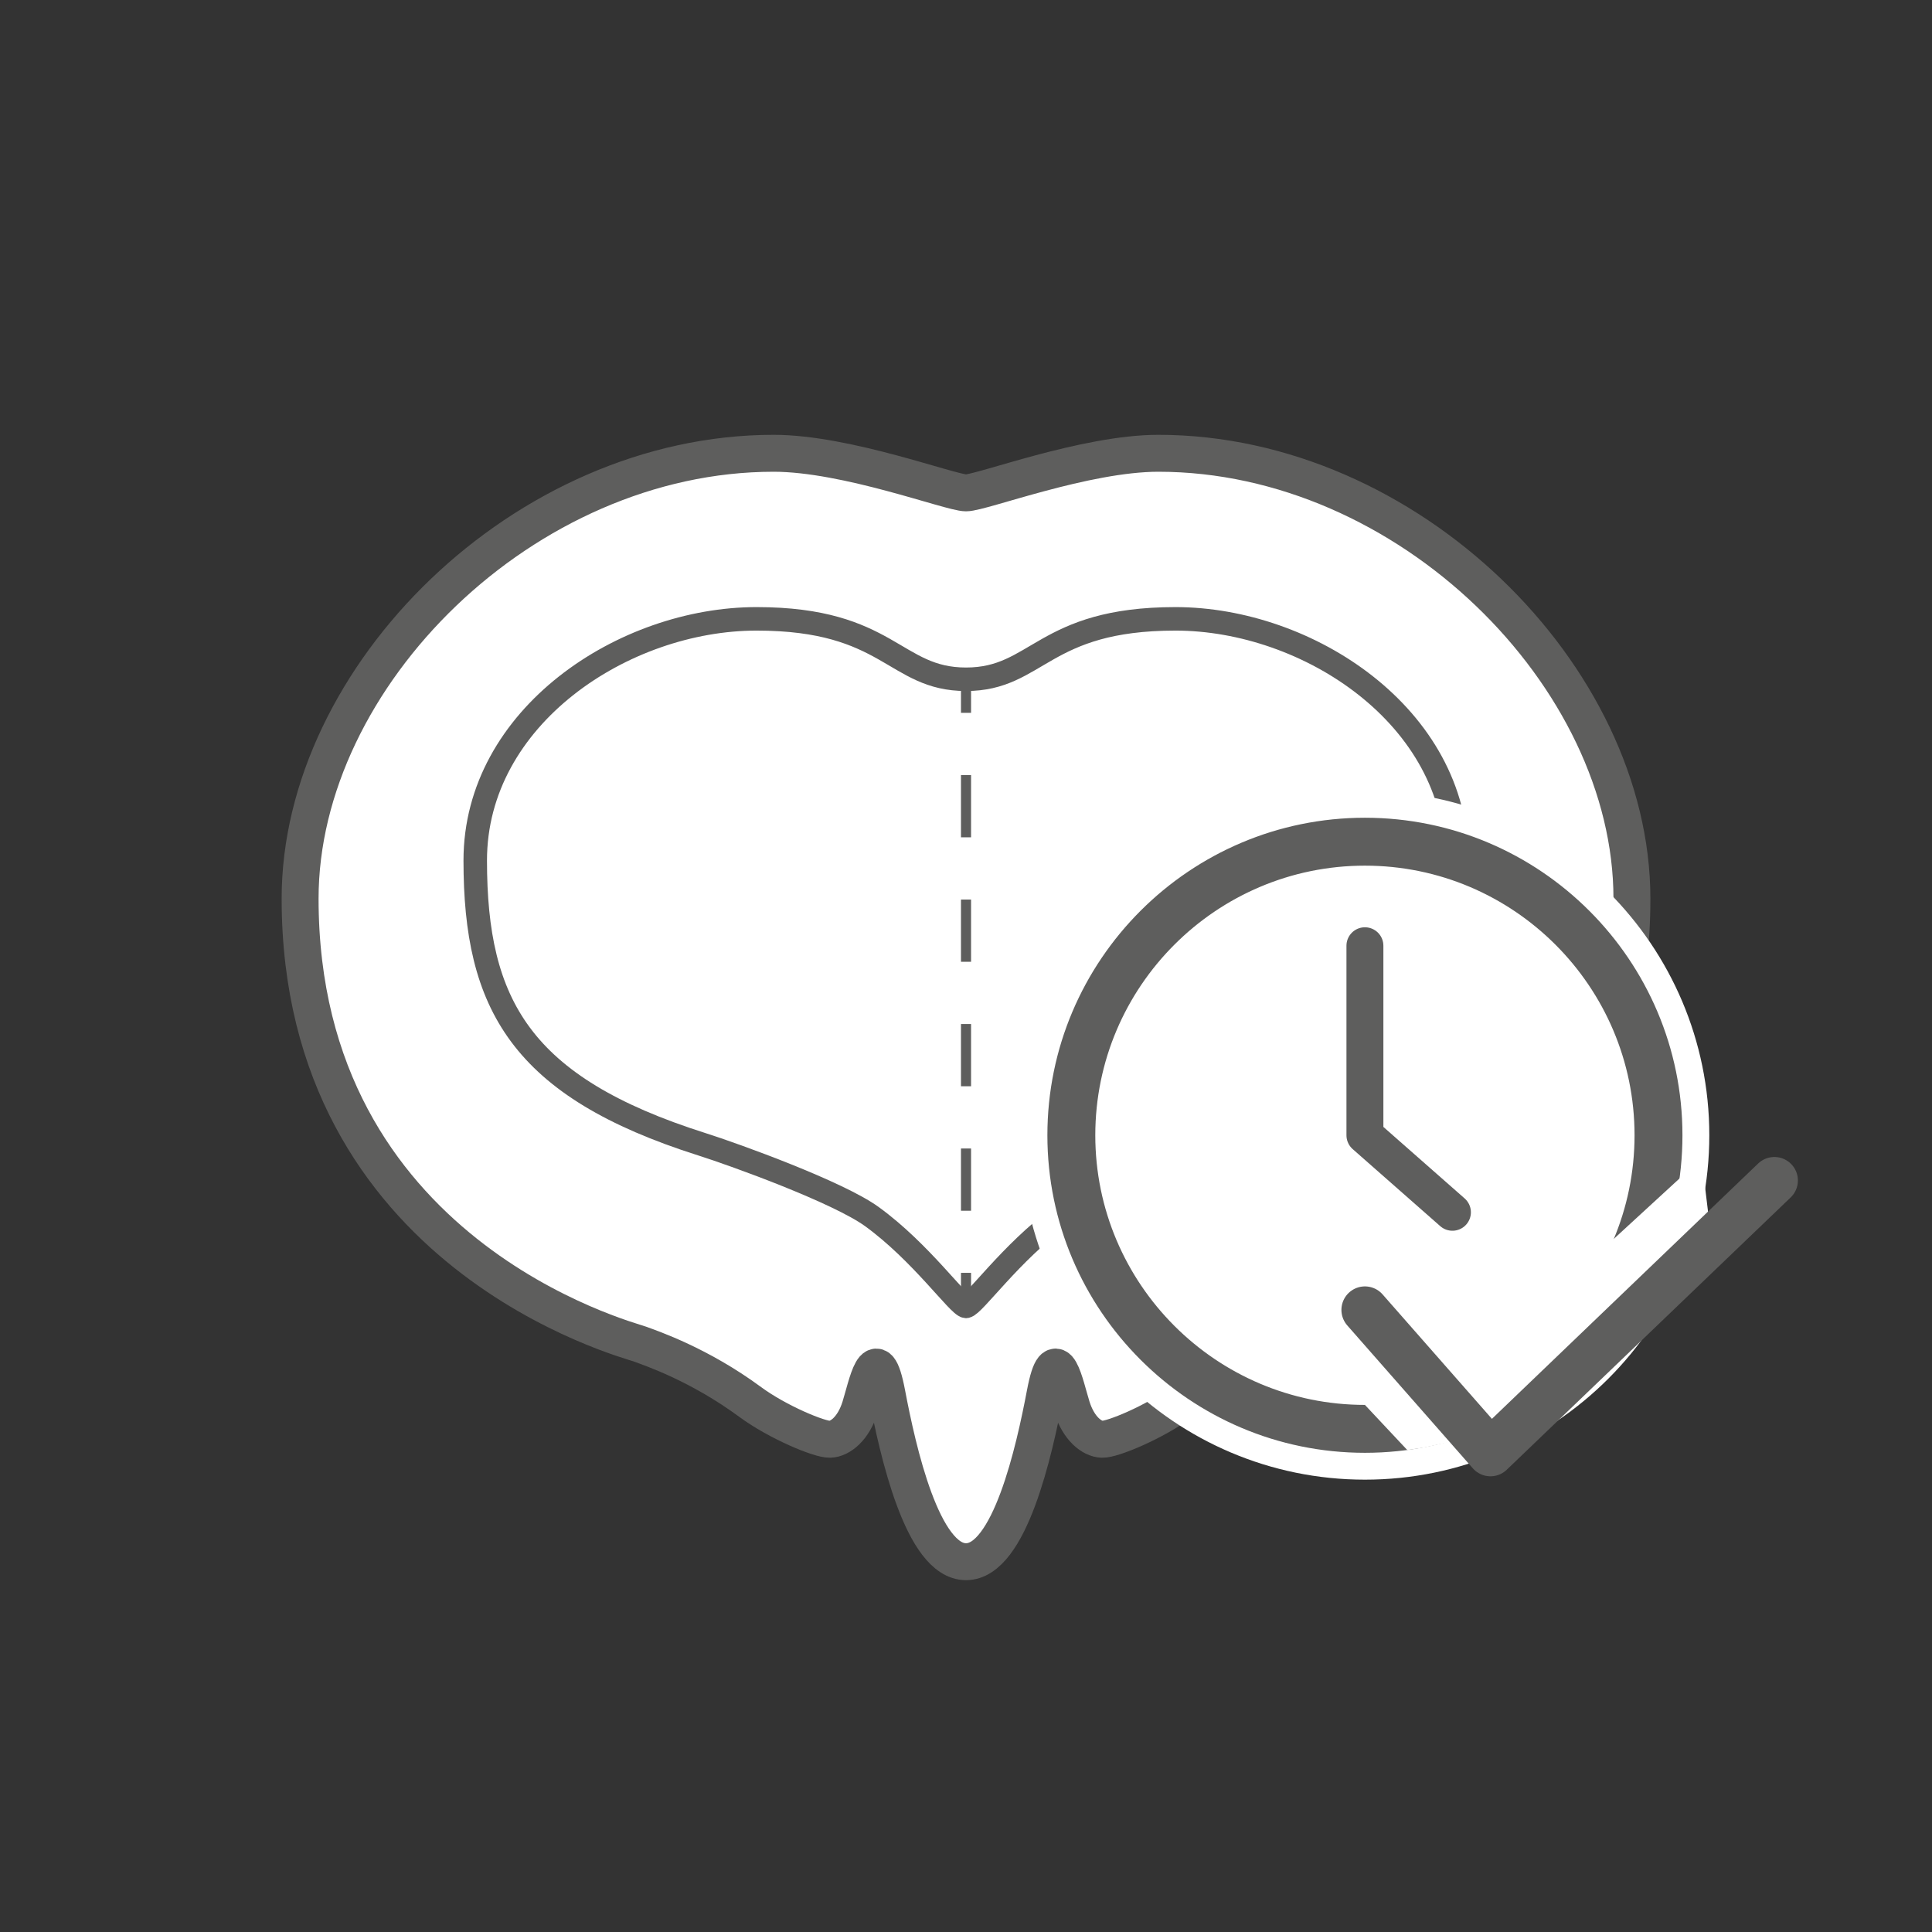 <?xml version="1.0" encoding="UTF-8"?>
<svg xmlns="http://www.w3.org/2000/svg" id="Ebene_1" data-name="Ebene 1" viewBox="0 0 575.53 575.53">
  <rect x="0" y="0" width="575.53" height="575.53" fill="#333333" stroke="none"/>
  <defs>
    <style>
      .cls-1, .cls-2 {
        stroke-linecap: round;
        stroke-linejoin: round;
      }

      .cls-1, .cls-2, .cls-3, .cls-4, .cls-5, .cls-6 {
        stroke: #5e5e5d;
      }

      .cls-1, .cls-2, .cls-3, .cls-5, .cls-6 {
        fill: none;
      }

      .cls-1, .cls-4 {
        stroke-width: 11px;
      }

      .cls-2 {
        stroke-width: 14px;
      }

      .cls-3 {
        stroke-dasharray: 18.54 18.54;
      }

      .cls-3, .cls-4, .cls-5, .cls-6 {
        stroke-miterlimit: 10;
      }

      .cls-3, .cls-5 {
        stroke-width: 3px;
      }

      .cls-7, .cls-4 {
        fill: #fff;
      }

      .cls-8 {
        fill: #5e5e5d;
      }

      .cls-6 {
        stroke-width: 7px;
      }
    </style>
  </defs>
  <g>
    <path class="cls-4" d="M287.77,465.22c-13.01,0-20.35-33.14-23.57-50.1s-5.99-2.22-7.98,4.1-5.87,9.42-8.98,9.53-15.62-5.12-23.72-11.08c-15.19-11.2-29.35-15.96-32.92-17.29s-101.2-26.6-101.2-132.68c0-66.33,66.84-132.67,141.06-132.67,21.84,0,52.64,11.79,57.31,11.79s35.47-11.79,57.31-11.79c74.22,0,141.06,66.33,141.06,132.67,0,106.08-97.64,131.35-101.2,132.68s-17.74,6.1-32.92,17.29c-8.1,5.97-20.62,11.2-23.72,11.08s-6.98-3.21-8.98-9.53-4.77-21.06-7.98-4.1-10.56,50.1-23.57,50.1h0Z"></path>
    <path class="cls-6" d="M287.77,202.35c-21.42,0-22.84-18-62.38-18s-83.82,29.12-83.82,71.98c0,42.86,13.52,67.41,67.48,84.53,10.13,3.21,40.7,14.31,50.67,21.55,14.68,10.65,25.78,26.52,28.05,26.76,2.26-.24,13.37-16.1,28.05-26.76,9.97-7.23,40.54-18.33,50.67-21.55,53.96-17.12,67.48-41.67,67.48-84.53s-44.28-71.98-83.82-71.98-40.96,18-62.38,18Z"></path>
    <g>
      <line class="cls-5" x1="287.77" y1="202.35" x2="287.77" y2="212.35"></line>
      <line class="cls-3" x1="287.77" y1="230.89" x2="287.77" y2="369.9"></line>
      <line class="cls-5" x1="287.77" y1="379.17" x2="287.77" y2="389.17"></line>
    </g>
  </g>
  <g>
    <circle class="cls-7" cx="406.6" cy="338.19" r="86.13"></circle>
    <g>
      <path class="cls-8" d="M406.6,436.78c-54.36,0-98.59-44.23-98.59-98.59s44.23-98.59,98.59-98.59,98.59,44.23,98.59,98.59-44.23,98.59-98.59,98.59ZM406.6,261.88c-42.08,0-76.32,34.24-76.32,76.32s34.24,76.32,76.32,76.32,76.32-34.24,76.32-76.32-34.24-76.32-76.32-76.32Z"></path>
      <path class="cls-7" d="M406.6,243.6c52.16,0,94.59,42.43,94.59,94.59s-42.43,94.59-94.59,94.59-94.59-42.43-94.59-94.59,42.43-94.59,94.59-94.59M406.6,418.51c44.29,0,80.32-36.03,80.32-80.32s-36.03-80.32-80.32-80.32-80.32,36.03-80.32,80.32,36.03,80.32,80.32,80.32M406.6,235.6c-56.57,0-102.59,46.02-102.59,102.59s46.02,102.59,102.59,102.59,102.59-46.02,102.59-102.59-46.02-102.59-102.59-102.59h0ZM406.6,410.51c-39.88,0-72.32-32.44-72.32-72.32s32.44-72.32,72.32-72.32,72.32,32.44,72.32,72.32-32.44,72.32-72.32,72.32h0Z"></path>
    </g>
    <polygon class="cls-7" points="506.89 345.02 471.21 377.81 406.6 418.51 419.22 431.96 424.33 431.19 432.35 429.47 441.61 438.02 510.44 374.43 506.89 345.02"></polygon>
    <polyline class="cls-2" points="406.6 390.21 444 432.78 528.58 351.66"></polyline>
    <polyline class="cls-1" points="406.6 281.73 406.6 338.19 432.67 361.13"></polyline>
  </g>
</svg>
